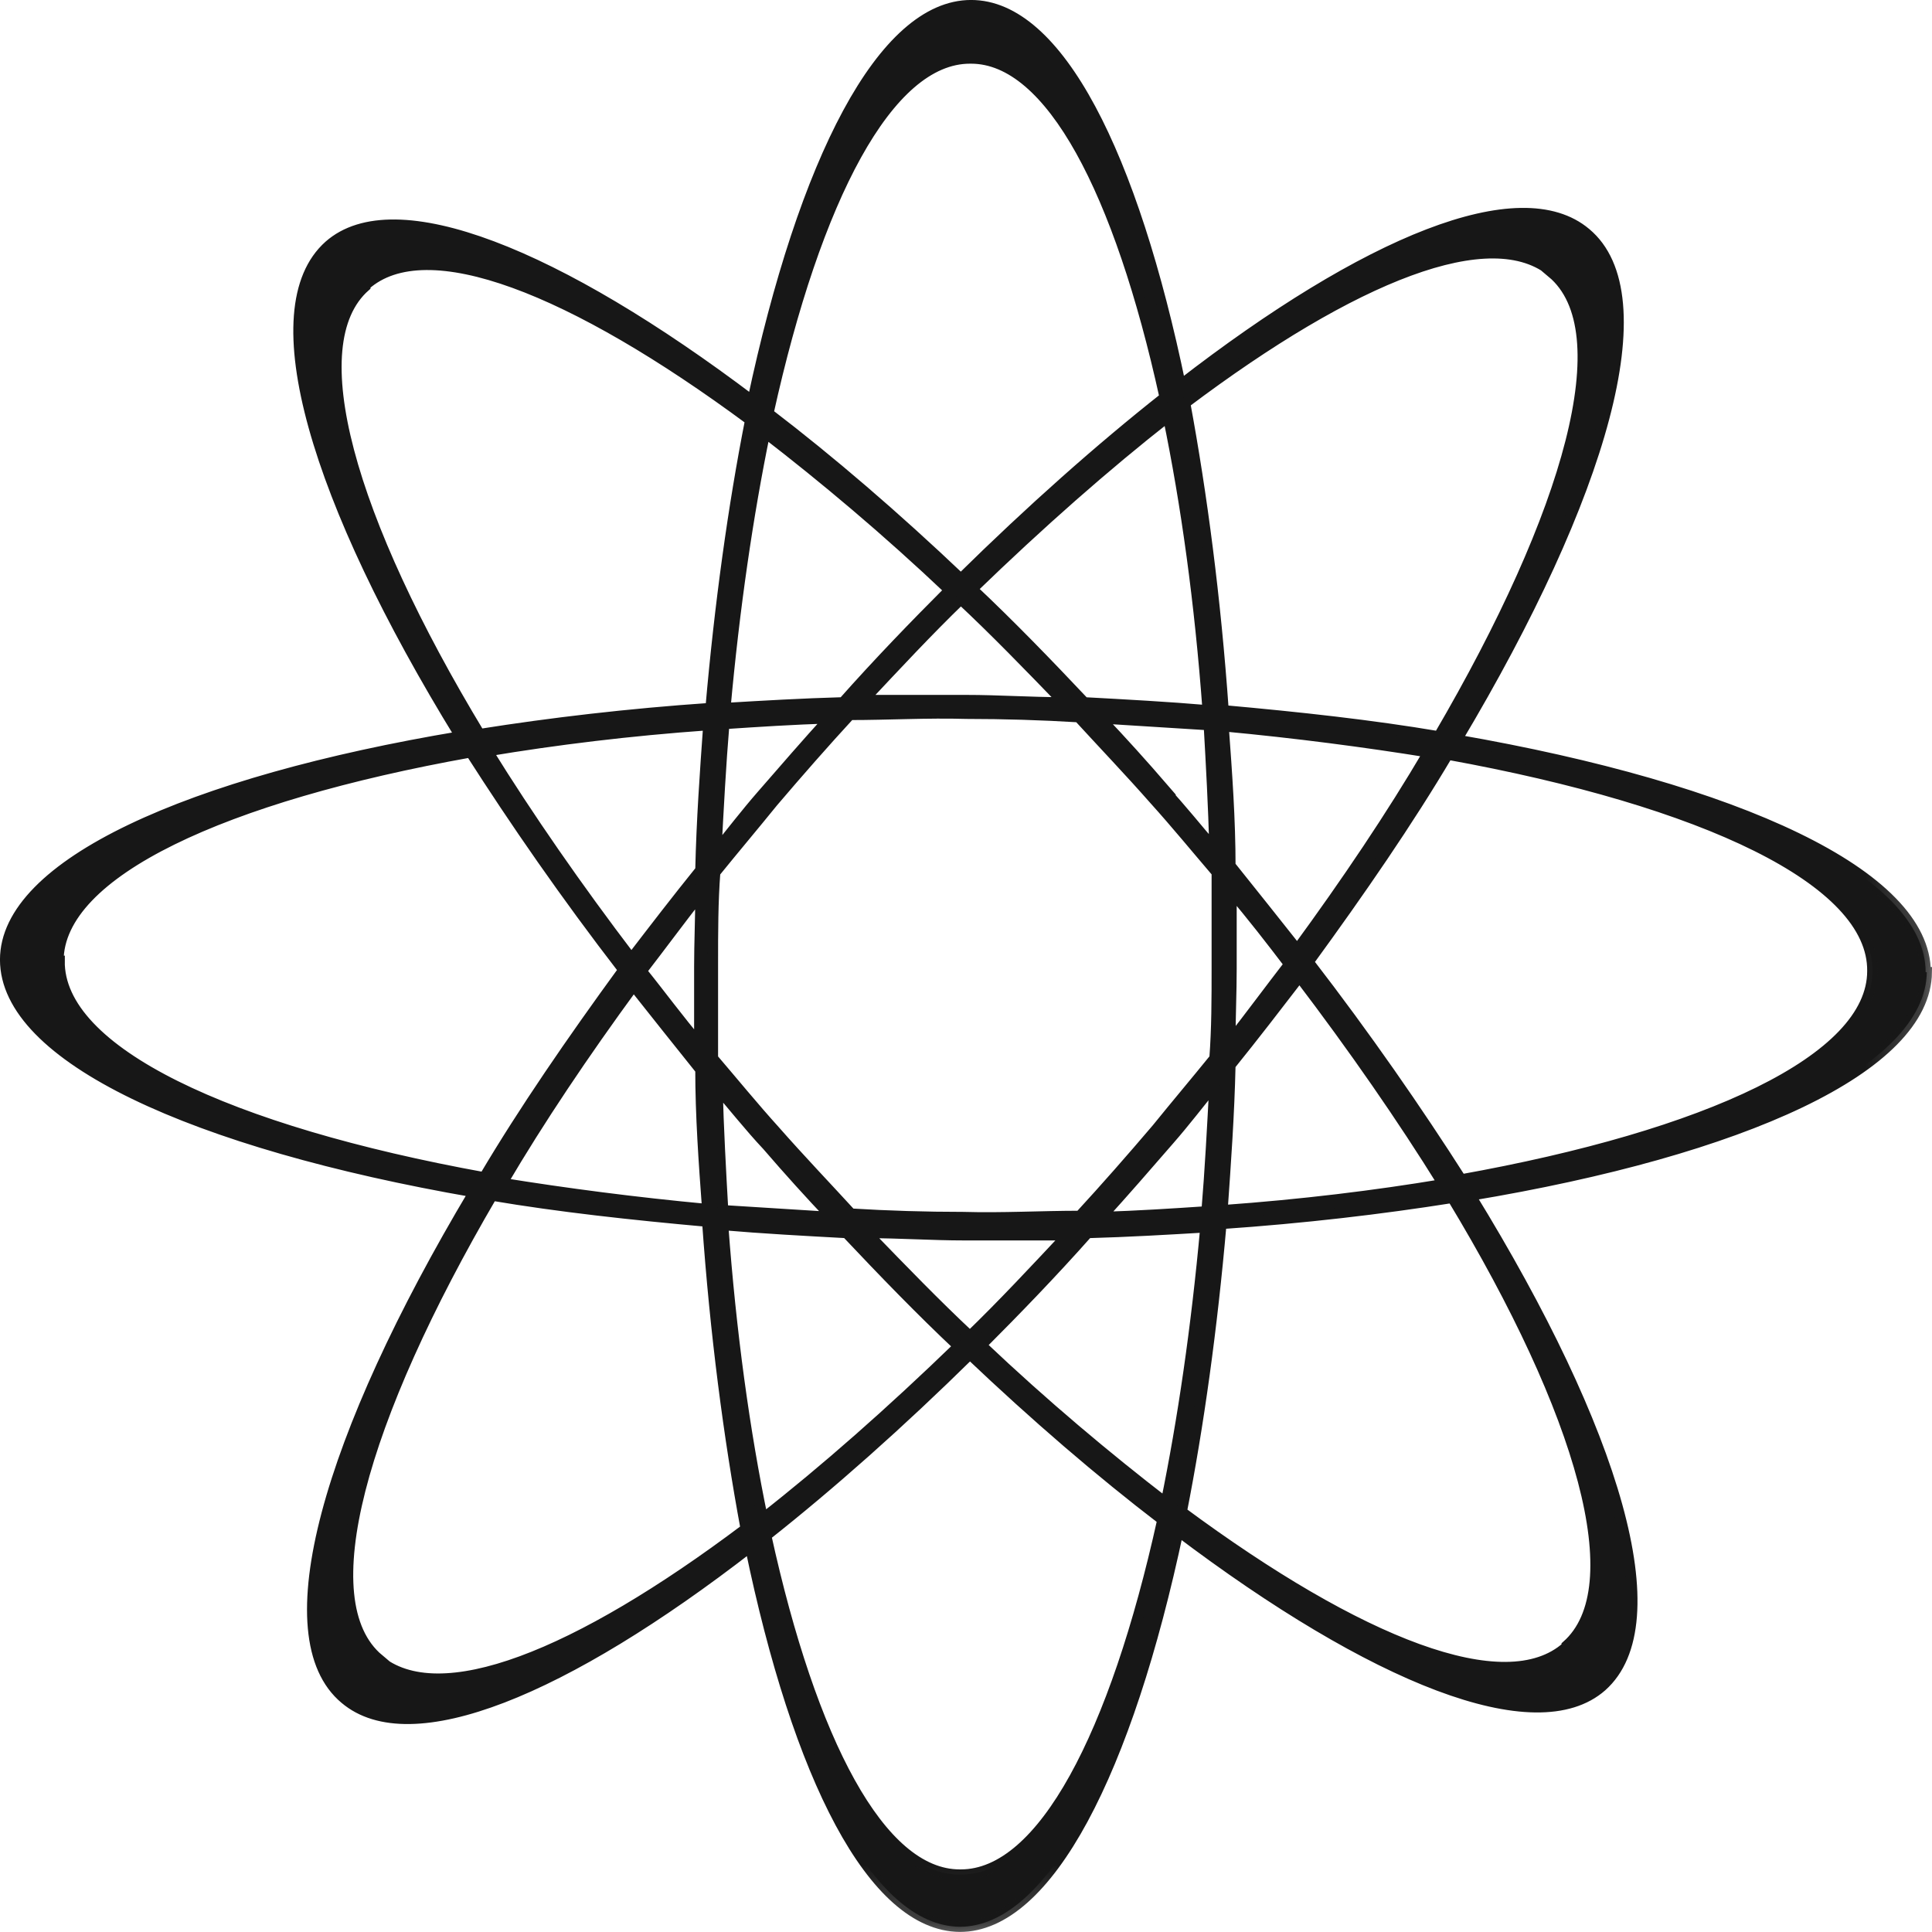 <?xml version="1.0" encoding="UTF-8"?> <svg xmlns="http://www.w3.org/2000/svg" viewBox="0 0 34.023 34.022" fill="none"><mask id="path-1-outside-1_151_244" maskUnits="userSpaceOnUse" x="-3.659" y="-3.659" width="140.934" height="140.934" fill="black"><rect fill="white" x="-0.909" y="-0.909" width="35" height="35"></rect><path d="M33.911 17.121C33.911 15.404 30.6 13.887 25.655 13.028C28.228 8.716 29.244 5.202 27.929 4.104C26.772 3.126 24.06 4.244 20.79 6.779C19.952 2.727 18.636 0.091 17.101 0.091C15.545 0.091 14.15 2.827 13.252 7.059C9.822 4.464 6.951 3.306 5.794 4.324C4.538 5.442 5.555 8.816 8.108 12.968C3.322 13.767 0.091 15.224 0.091 16.901C0.091 18.618 3.402 20.135 8.347 20.994C5.774 25.306 4.758 28.82 6.074 29.918C7.23 30.896 9.942 29.778 13.212 27.243C14.05 31.295 15.366 33.911 16.901 33.931C18.457 33.931 19.853 31.195 20.75 26.963C24.18 29.558 27.051 30.716 28.208 29.698C29.464 28.58 28.447 25.206 25.895 21.054C30.7 20.255 33.911 18.798 33.931 17.121H33.911ZM27.33 4.803C28.547 5.821 27.649 9.015 25.336 12.968C24.16 12.769 22.884 12.629 21.547 12.509C21.408 10.533 21.169 8.716 20.87 7.099C23.841 4.863 26.273 3.885 27.35 4.803H27.33ZM21.428 17.041C21.428 17.58 21.428 18.119 21.388 18.638C21.049 19.057 20.71 19.457 20.371 19.876C19.912 20.415 19.474 20.914 19.015 21.413C18.337 21.413 17.659 21.453 16.961 21.433C16.303 21.433 15.645 21.413 14.987 21.373C14.548 20.894 14.09 20.415 13.651 19.916C13.272 19.497 12.913 19.057 12.554 18.638C12.554 18.079 12.554 17.52 12.554 16.961C12.554 16.422 12.554 15.883 12.594 15.364C12.933 14.945 13.272 14.545 13.611 14.126C14.07 13.587 14.508 13.088 14.967 12.589C15.645 12.589 16.323 12.549 17.021 12.569C17.679 12.569 18.337 12.589 18.995 12.629C19.434 13.108 19.892 13.587 20.331 14.086C20.71 14.506 21.069 14.945 21.428 15.364C21.428 15.923 21.428 16.482 21.428 17.041ZM20.511 13.907C20.132 13.467 19.753 13.048 19.374 12.649C20.032 12.689 20.67 12.729 21.288 12.769C21.328 13.467 21.368 14.206 21.388 14.945C21.089 14.605 20.81 14.246 20.491 13.907H20.511ZM19.095 12.369C18.437 11.671 17.779 10.992 17.121 10.373C18.317 9.215 19.474 8.197 20.57 7.338C20.889 8.876 21.129 10.613 21.268 12.509C20.57 12.449 19.833 12.409 19.095 12.369ZM18.716 12.369C18.158 12.369 17.579 12.329 17.021 12.329C16.403 12.329 15.805 12.329 15.206 12.329C15.785 11.711 16.343 11.112 16.921 10.553C17.52 11.112 18.118 11.731 18.716 12.349V12.369ZM14.847 12.369C14.13 12.389 13.452 12.429 12.774 12.469C12.933 10.712 13.172 9.075 13.472 7.618C14.508 8.416 15.605 9.335 16.722 10.393C16.104 11.012 15.466 11.671 14.847 12.369ZM14.608 12.649C14.209 13.088 13.811 13.547 13.412 14.006C13.133 14.326 12.873 14.665 12.614 14.985C12.654 14.226 12.694 13.467 12.754 12.749C13.352 12.709 13.97 12.669 14.608 12.649ZM12.335 15.324C11.916 15.843 11.517 16.362 11.119 16.881C10.161 15.624 9.304 14.386 8.586 13.228C9.783 13.028 11.079 12.868 12.475 12.769C12.415 13.607 12.355 14.446 12.335 15.324ZM12.335 15.763C12.335 16.182 12.315 16.602 12.315 17.021C12.315 17.48 12.315 17.939 12.315 18.379C11.956 17.959 11.637 17.52 11.298 17.101C11.637 16.662 11.976 16.202 12.335 15.743V15.763ZM12.335 18.818C12.335 19.656 12.395 20.475 12.455 21.293C11.178 21.174 9.962 21.014 8.845 20.834C9.503 19.716 10.281 18.558 11.158 17.36C11.537 17.84 11.936 18.339 12.335 18.838V18.818ZM12.614 19.137C12.913 19.477 13.192 19.836 13.511 20.175C13.89 20.615 14.269 21.034 14.648 21.433C13.99 21.393 13.352 21.353 12.734 21.313C12.694 20.615 12.654 19.876 12.634 19.137H12.614ZM14.907 21.713C15.565 22.411 16.223 23.09 16.881 23.709C15.685 24.867 14.528 25.885 13.432 26.743C13.113 25.206 12.873 23.469 12.734 21.573C13.432 21.633 14.169 21.673 14.907 21.713ZM15.286 21.713C15.844 21.713 16.423 21.753 16.981 21.753C17.599 21.753 18.197 21.753 18.796 21.753C18.217 22.371 17.659 22.97 17.081 23.529C16.483 22.97 15.884 22.351 15.286 21.733V21.713ZM19.155 21.713C19.872 21.693 20.55 21.653 21.228 21.613C21.069 23.37 20.83 25.007 20.531 26.464C19.494 25.665 18.397 24.747 17.28 23.689C17.898 23.07 18.536 22.411 19.155 21.713ZM19.394 21.433C19.793 20.994 20.192 20.535 20.59 20.076C20.87 19.756 21.129 19.417 21.388 19.097C21.348 19.856 21.308 20.615 21.248 21.333C20.65 21.373 20.032 21.413 19.394 21.433ZM21.667 18.758C22.086 18.239 22.485 17.72 22.884 17.201C23.841 18.458 24.698 19.696 25.416 20.854C24.22 21.054 22.923 21.213 21.528 21.313C21.587 20.475 21.647 19.636 21.667 18.758ZM21.667 18.319C21.667 17.899 21.687 17.48 21.687 17.061C21.687 16.602 21.687 16.143 21.687 15.703C22.046 16.123 22.385 16.562 22.704 16.981C22.365 17.42 22.026 17.879 21.667 18.339V18.319ZM21.667 15.264C21.667 14.426 21.607 13.607 21.547 12.789C22.824 12.908 24.04 13.068 25.157 13.248C24.499 14.366 23.721 15.524 22.844 16.722C22.465 16.242 22.066 15.743 21.667 15.244V15.264ZM17.101 1.03C18.497 1.03 19.713 3.366 20.511 6.999C19.374 7.897 18.158 8.975 16.921 10.193C15.765 9.095 14.628 8.117 13.531 7.279C14.369 3.485 15.645 1.03 17.081 1.03H17.101ZM6.433 5.023C7.509 4.064 10.082 5.082 13.212 7.398C12.913 8.916 12.674 10.632 12.514 12.469C11.059 12.569 9.703 12.729 8.447 12.928C6.153 9.135 5.276 6.061 6.433 5.043V5.023ZM1.029 16.921C1.029 15.364 3.94 14.026 8.287 13.248C9.065 14.466 9.962 15.763 10.979 17.081C10.062 18.339 9.224 19.556 8.526 20.734C4.02 19.916 1.029 18.518 1.049 16.921H1.029ZM6.672 29.219C5.455 28.201 6.353 25.007 8.666 21.054C9.842 21.253 11.119 21.393 12.455 21.513C12.594 23.489 12.833 25.306 13.133 26.923C10.161 29.159 7.729 30.137 6.652 29.219H6.672ZM16.901 33.012C15.506 33.012 14.289 30.676 13.492 27.043C14.628 26.145 15.844 25.067 17.081 23.849C18.237 24.947 19.374 25.925 20.471 26.764C19.633 30.557 18.357 33.012 16.921 33.012H16.901ZM27.59 28.999C26.513 29.958 23.94 28.94 20.81 26.624C21.109 25.106 21.348 23.39 21.508 21.553C22.963 21.453 24.319 21.293 25.575 21.094C27.869 24.887 28.746 27.961 27.59 28.98V28.999ZM25.735 20.774C24.957 19.556 24.06 18.259 23.043 16.941C23.96 15.683 24.798 14.466 25.496 13.288C30.002 14.106 32.993 15.504 32.973 17.101C32.973 18.658 30.062 19.996 25.715 20.774H25.735Z"></path></mask><path d="M33.911 17.121C33.911 15.404 30.6 13.887 25.655 13.028C28.228 8.716 29.244 5.202 27.929 4.104C26.772 3.126 24.06 4.244 20.79 6.779C19.952 2.727 18.636 0.091 17.101 0.091C15.545 0.091 14.15 2.827 13.252 7.059C9.822 4.464 6.951 3.306 5.794 4.324C4.538 5.442 5.555 8.816 8.108 12.968C3.322 13.767 0.091 15.224 0.091 16.901C0.091 18.618 3.402 20.135 8.347 20.994C5.774 25.306 4.758 28.82 6.074 29.918C7.23 30.896 9.942 29.778 13.212 27.243C14.05 31.295 15.366 33.911 16.901 33.931C18.457 33.931 19.853 31.195 20.75 26.963C24.18 29.558 27.051 30.716 28.208 29.698C29.464 28.58 28.447 25.206 25.895 21.054C30.7 20.255 33.911 18.798 33.931 17.121H33.911ZM27.33 4.803C28.547 5.821 27.649 9.015 25.336 12.968C24.16 12.769 22.884 12.629 21.547 12.509C21.408 10.533 21.169 8.716 20.87 7.099C23.841 4.863 26.273 3.885 27.35 4.803H27.33ZM21.428 17.041C21.428 17.58 21.428 18.119 21.388 18.638C21.049 19.057 20.71 19.457 20.371 19.876C19.912 20.415 19.474 20.914 19.015 21.413C18.337 21.413 17.659 21.453 16.961 21.433C16.303 21.433 15.645 21.413 14.987 21.373C14.548 20.894 14.09 20.415 13.651 19.916C13.272 19.497 12.913 19.057 12.554 18.638C12.554 18.079 12.554 17.52 12.554 16.961C12.554 16.422 12.554 15.883 12.594 15.364C12.933 14.945 13.272 14.545 13.611 14.126C14.07 13.587 14.508 13.088 14.967 12.589C15.645 12.589 16.323 12.549 17.021 12.569C17.679 12.569 18.337 12.589 18.995 12.629C19.434 13.108 19.892 13.587 20.331 14.086C20.71 14.506 21.069 14.945 21.428 15.364C21.428 15.923 21.428 16.482 21.428 17.041ZM20.511 13.907C20.132 13.467 19.753 13.048 19.374 12.649C20.032 12.689 20.67 12.729 21.288 12.769C21.328 13.467 21.368 14.206 21.388 14.945C21.089 14.605 20.81 14.246 20.491 13.907H20.511ZM19.095 12.369C18.437 11.671 17.779 10.992 17.121 10.373C18.317 9.215 19.474 8.197 20.57 7.338C20.889 8.876 21.129 10.613 21.268 12.509C20.57 12.449 19.833 12.409 19.095 12.369ZM18.716 12.369C18.158 12.369 17.579 12.329 17.021 12.329C16.403 12.329 15.805 12.329 15.206 12.329C15.785 11.711 16.343 11.112 16.921 10.553C17.52 11.112 18.118 11.731 18.716 12.349V12.369ZM14.847 12.369C14.13 12.389 13.452 12.429 12.774 12.469C12.933 10.712 13.172 9.075 13.472 7.618C14.508 8.416 15.605 9.335 16.722 10.393C16.104 11.012 15.466 11.671 14.847 12.369ZM14.608 12.649C14.209 13.088 13.811 13.547 13.412 14.006C13.133 14.326 12.873 14.665 12.614 14.985C12.654 14.226 12.694 13.467 12.754 12.749C13.352 12.709 13.97 12.669 14.608 12.649ZM12.335 15.324C11.916 15.843 11.517 16.362 11.119 16.881C10.161 15.624 9.304 14.386 8.586 13.228C9.783 13.028 11.079 12.868 12.475 12.769C12.415 13.607 12.355 14.446 12.335 15.324ZM12.335 15.763C12.335 16.182 12.315 16.602 12.315 17.021C12.315 17.48 12.315 17.939 12.315 18.379C11.956 17.959 11.637 17.52 11.298 17.101C11.637 16.662 11.976 16.202 12.335 15.743V15.763ZM12.335 18.818C12.335 19.656 12.395 20.475 12.455 21.293C11.178 21.174 9.962 21.014 8.845 20.834C9.503 19.716 10.281 18.558 11.158 17.36C11.537 17.84 11.936 18.339 12.335 18.838V18.818ZM12.614 19.137C12.913 19.477 13.192 19.836 13.511 20.175C13.89 20.615 14.269 21.034 14.648 21.433C13.99 21.393 13.352 21.353 12.734 21.313C12.694 20.615 12.654 19.876 12.634 19.137H12.614ZM14.907 21.713C15.565 22.411 16.223 23.09 16.881 23.709C15.685 24.867 14.528 25.885 13.432 26.743C13.113 25.206 12.873 23.469 12.734 21.573C13.432 21.633 14.169 21.673 14.907 21.713ZM15.286 21.713C15.844 21.713 16.423 21.753 16.981 21.753C17.599 21.753 18.197 21.753 18.796 21.753C18.217 22.371 17.659 22.97 17.081 23.529C16.483 22.97 15.884 22.351 15.286 21.733V21.713ZM19.155 21.713C19.872 21.693 20.55 21.653 21.228 21.613C21.069 23.37 20.83 25.007 20.531 26.464C19.494 25.665 18.397 24.747 17.28 23.689C17.898 23.07 18.536 22.411 19.155 21.713ZM19.394 21.433C19.793 20.994 20.192 20.535 20.59 20.076C20.87 19.756 21.129 19.417 21.388 19.097C21.348 19.856 21.308 20.615 21.248 21.333C20.65 21.373 20.032 21.413 19.394 21.433ZM21.667 18.758C22.086 18.239 22.485 17.72 22.884 17.201C23.841 18.458 24.698 19.696 25.416 20.854C24.22 21.054 22.923 21.213 21.528 21.313C21.587 20.475 21.647 19.636 21.667 18.758ZM21.667 18.319C21.667 17.899 21.687 17.48 21.687 17.061C21.687 16.602 21.687 16.143 21.687 15.703C22.046 16.123 22.385 16.562 22.704 16.981C22.365 17.42 22.026 17.879 21.667 18.339V18.319ZM21.667 15.264C21.667 14.426 21.607 13.607 21.547 12.789C22.824 12.908 24.04 13.068 25.157 13.248C24.499 14.366 23.721 15.524 22.844 16.722C22.465 16.242 22.066 15.743 21.667 15.244V15.264ZM17.101 1.03C18.497 1.03 19.713 3.366 20.511 6.999C19.374 7.897 18.158 8.975 16.921 10.193C15.765 9.095 14.628 8.117 13.531 7.279C14.369 3.485 15.645 1.03 17.081 1.03H17.101ZM6.433 5.023C7.509 4.064 10.082 5.082 13.212 7.398C12.913 8.916 12.674 10.632 12.514 12.469C11.059 12.569 9.703 12.729 8.447 12.928C6.153 9.135 5.276 6.061 6.433 5.043V5.023ZM1.029 16.921C1.029 15.364 3.94 14.026 8.287 13.248C9.065 14.466 9.962 15.763 10.979 17.081C10.062 18.339 9.224 19.556 8.526 20.734C4.02 19.916 1.029 18.518 1.049 16.921H1.029ZM6.672 29.219C5.455 28.201 6.353 25.007 8.666 21.054C9.842 21.253 11.119 21.393 12.455 21.513C12.594 23.489 12.833 25.306 13.133 26.923C10.161 29.159 7.729 30.137 6.652 29.219H6.672ZM16.901 33.012C15.506 33.012 14.289 30.676 13.492 27.043C14.628 26.145 15.844 25.067 17.081 23.849C18.237 24.947 19.374 25.925 20.471 26.764C19.633 30.557 18.357 33.012 16.921 33.012H16.901ZM27.59 28.999C26.513 29.958 23.94 28.94 20.81 26.624C21.109 25.106 21.348 23.39 21.508 21.553C22.963 21.453 24.319 21.293 25.575 21.094C27.869 24.887 28.746 27.961 27.59 28.98V28.999ZM25.735 20.774C24.957 19.556 24.06 18.259 23.043 16.941C23.96 15.683 24.798 14.466 25.496 13.288C30.002 14.106 32.993 15.504 32.973 17.101C32.973 18.658 30.062 19.996 25.715 20.774H25.735Z" fill="#171717"></path><path d="M33.911 17.121C33.911 15.404 30.6 13.887 25.655 13.028C28.228 8.716 29.244 5.202 27.929 4.104C26.772 3.126 24.06 4.244 20.79 6.779C19.952 2.727 18.636 0.091 17.101 0.091C15.545 0.091 14.15 2.827 13.252 7.059C9.822 4.464 6.951 3.306 5.794 4.324C4.538 5.442 5.555 8.816 8.108 12.968C3.322 13.767 0.091 15.224 0.091 16.901C0.091 18.618 3.402 20.135 8.347 20.994C5.774 25.306 4.758 28.82 6.074 29.918C7.23 30.896 9.942 29.778 13.212 27.243C14.05 31.295 15.366 33.911 16.901 33.931C18.457 33.931 19.853 31.195 20.75 26.963C24.18 29.558 27.051 30.716 28.208 29.698C29.464 28.58 28.447 25.206 25.895 21.054C30.7 20.255 33.911 18.798 33.931 17.121H33.911ZM27.33 4.803C28.547 5.821 27.649 9.015 25.336 12.968C24.16 12.769 22.884 12.629 21.547 12.509C21.408 10.533 21.169 8.716 20.87 7.099C23.841 4.863 26.273 3.885 27.35 4.803H27.33ZM21.428 17.041C21.428 17.58 21.428 18.119 21.388 18.638C21.049 19.057 20.71 19.457 20.371 19.876C19.912 20.415 19.474 20.914 19.015 21.413C18.337 21.413 17.659 21.453 16.961 21.433C16.303 21.433 15.645 21.413 14.987 21.373C14.548 20.894 14.09 20.415 13.651 19.916C13.272 19.497 12.913 19.057 12.554 18.638C12.554 18.079 12.554 17.52 12.554 16.961C12.554 16.422 12.554 15.883 12.594 15.364C12.933 14.945 13.272 14.545 13.611 14.126C14.07 13.587 14.508 13.088 14.967 12.589C15.645 12.589 16.323 12.549 17.021 12.569C17.679 12.569 18.337 12.589 18.995 12.629C19.434 13.108 19.892 13.587 20.331 14.086C20.71 14.506 21.069 14.945 21.428 15.364C21.428 15.923 21.428 16.482 21.428 17.041ZM20.511 13.907C20.132 13.467 19.753 13.048 19.374 12.649C20.032 12.689 20.67 12.729 21.288 12.769C21.328 13.467 21.368 14.206 21.388 14.945C21.089 14.605 20.81 14.246 20.491 13.907H20.511ZM19.095 12.369C18.437 11.671 17.779 10.992 17.121 10.373C18.317 9.215 19.474 8.197 20.57 7.338C20.889 8.876 21.129 10.613 21.268 12.509C20.57 12.449 19.833 12.409 19.095 12.369ZM18.716 12.369C18.158 12.369 17.579 12.329 17.021 12.329C16.403 12.329 15.805 12.329 15.206 12.329C15.785 11.711 16.343 11.112 16.921 10.553C17.52 11.112 18.118 11.731 18.716 12.349V12.369ZM14.847 12.369C14.13 12.389 13.452 12.429 12.774 12.469C12.933 10.712 13.172 9.075 13.472 7.618C14.508 8.416 15.605 9.335 16.722 10.393C16.104 11.012 15.466 11.671 14.847 12.369ZM14.608 12.649C14.209 13.088 13.811 13.547 13.412 14.006C13.133 14.326 12.873 14.665 12.614 14.985C12.654 14.226 12.694 13.467 12.754 12.749C13.352 12.709 13.97 12.669 14.608 12.649ZM12.335 15.324C11.916 15.843 11.517 16.362 11.119 16.881C10.161 15.624 9.304 14.386 8.586 13.228C9.783 13.028 11.079 12.868 12.475 12.769C12.415 13.607 12.355 14.446 12.335 15.324ZM12.335 15.763C12.335 16.182 12.315 16.602 12.315 17.021C12.315 17.48 12.315 17.939 12.315 18.379C11.956 17.959 11.637 17.52 11.298 17.101C11.637 16.662 11.976 16.202 12.335 15.743V15.763ZM12.335 18.818C12.335 19.656 12.395 20.475 12.455 21.293C11.178 21.174 9.962 21.014 8.845 20.834C9.503 19.716 10.281 18.558 11.158 17.36C11.537 17.84 11.936 18.339 12.335 18.838V18.818ZM12.614 19.137C12.913 19.477 13.192 19.836 13.511 20.175C13.89 20.615 14.269 21.034 14.648 21.433C13.99 21.393 13.352 21.353 12.734 21.313C12.694 20.615 12.654 19.876 12.634 19.137H12.614ZM14.907 21.713C15.565 22.411 16.223 23.09 16.881 23.709C15.685 24.867 14.528 25.885 13.432 26.743C13.113 25.206 12.873 23.469 12.734 21.573C13.432 21.633 14.169 21.673 14.907 21.713ZM15.286 21.713C15.844 21.713 16.423 21.753 16.981 21.753C17.599 21.753 18.197 21.753 18.796 21.753C18.217 22.371 17.659 22.97 17.081 23.529C16.483 22.97 15.884 22.351 15.286 21.733V21.713ZM19.155 21.713C19.872 21.693 20.55 21.653 21.228 21.613C21.069 23.37 20.83 25.007 20.531 26.464C19.494 25.665 18.397 24.747 17.28 23.689C17.898 23.07 18.536 22.411 19.155 21.713ZM19.394 21.433C19.793 20.994 20.192 20.535 20.59 20.076C20.87 19.756 21.129 19.417 21.388 19.097C21.348 19.856 21.308 20.615 21.248 21.333C20.65 21.373 20.032 21.413 19.394 21.433ZM21.667 18.758C22.086 18.239 22.485 17.72 22.884 17.201C23.841 18.458 24.698 19.696 25.416 20.854C24.22 21.054 22.923 21.213 21.528 21.313C21.587 20.475 21.647 19.636 21.667 18.758ZM21.667 18.319C21.667 17.899 21.687 17.48 21.687 17.061C21.687 16.602 21.687 16.143 21.687 15.703C22.046 16.123 22.385 16.562 22.704 16.981C22.365 17.42 22.026 17.879 21.667 18.339V18.319ZM21.667 15.264C21.667 14.426 21.607 13.607 21.547 12.789C22.824 12.908 24.04 13.068 25.157 13.248C24.499 14.366 23.721 15.524 22.844 16.722C22.465 16.242 22.066 15.743 21.667 15.244V15.264ZM17.101 1.03C18.497 1.03 19.713 3.366 20.511 6.999C19.374 7.897 18.158 8.975 16.921 10.193C15.765 9.095 14.628 8.117 13.531 7.279C14.369 3.485 15.645 1.03 17.081 1.03H17.101ZM6.433 5.023C7.509 4.064 10.082 5.082 13.212 7.398C12.913 8.916 12.674 10.632 12.514 12.469C11.059 12.569 9.703 12.729 8.447 12.928C6.153 9.135 5.276 6.061 6.433 5.043V5.023ZM1.029 16.921C1.029 15.364 3.94 14.026 8.287 13.248C9.065 14.466 9.962 15.763 10.979 17.081C10.062 18.339 9.224 19.556 8.526 20.734C4.02 19.916 1.029 18.518 1.049 16.921H1.029ZM6.672 29.219C5.455 28.201 6.353 25.007 8.666 21.054C9.842 21.253 11.119 21.393 12.455 21.513C12.594 23.489 12.833 25.306 13.133 26.923C10.161 29.159 7.729 30.137 6.652 29.219H6.672ZM16.901 33.012C15.506 33.012 14.289 30.676 13.492 27.043C14.628 26.145 15.844 25.067 17.081 23.849C18.237 24.947 19.374 25.925 20.471 26.764C19.633 30.557 18.357 33.012 16.921 33.012H16.901ZM27.59 28.999C26.513 29.958 23.94 28.94 20.81 26.624C21.109 25.106 21.348 23.39 21.508 21.553C22.963 21.453 24.319 21.293 25.575 21.094C27.869 24.887 28.746 27.961 27.59 28.98V28.999ZM25.735 20.774C24.957 19.556 24.06 18.259 23.043 16.941C23.96 15.683 24.798 14.466 25.496 13.288C30.002 14.106 32.993 15.504 32.973 17.101C32.973 18.658 30.062 19.996 25.715 20.774H25.735Z" stroke="#171717" stroke-width="0.183" mask="url(#path-1-outside-1_151_244)"></path></svg> 